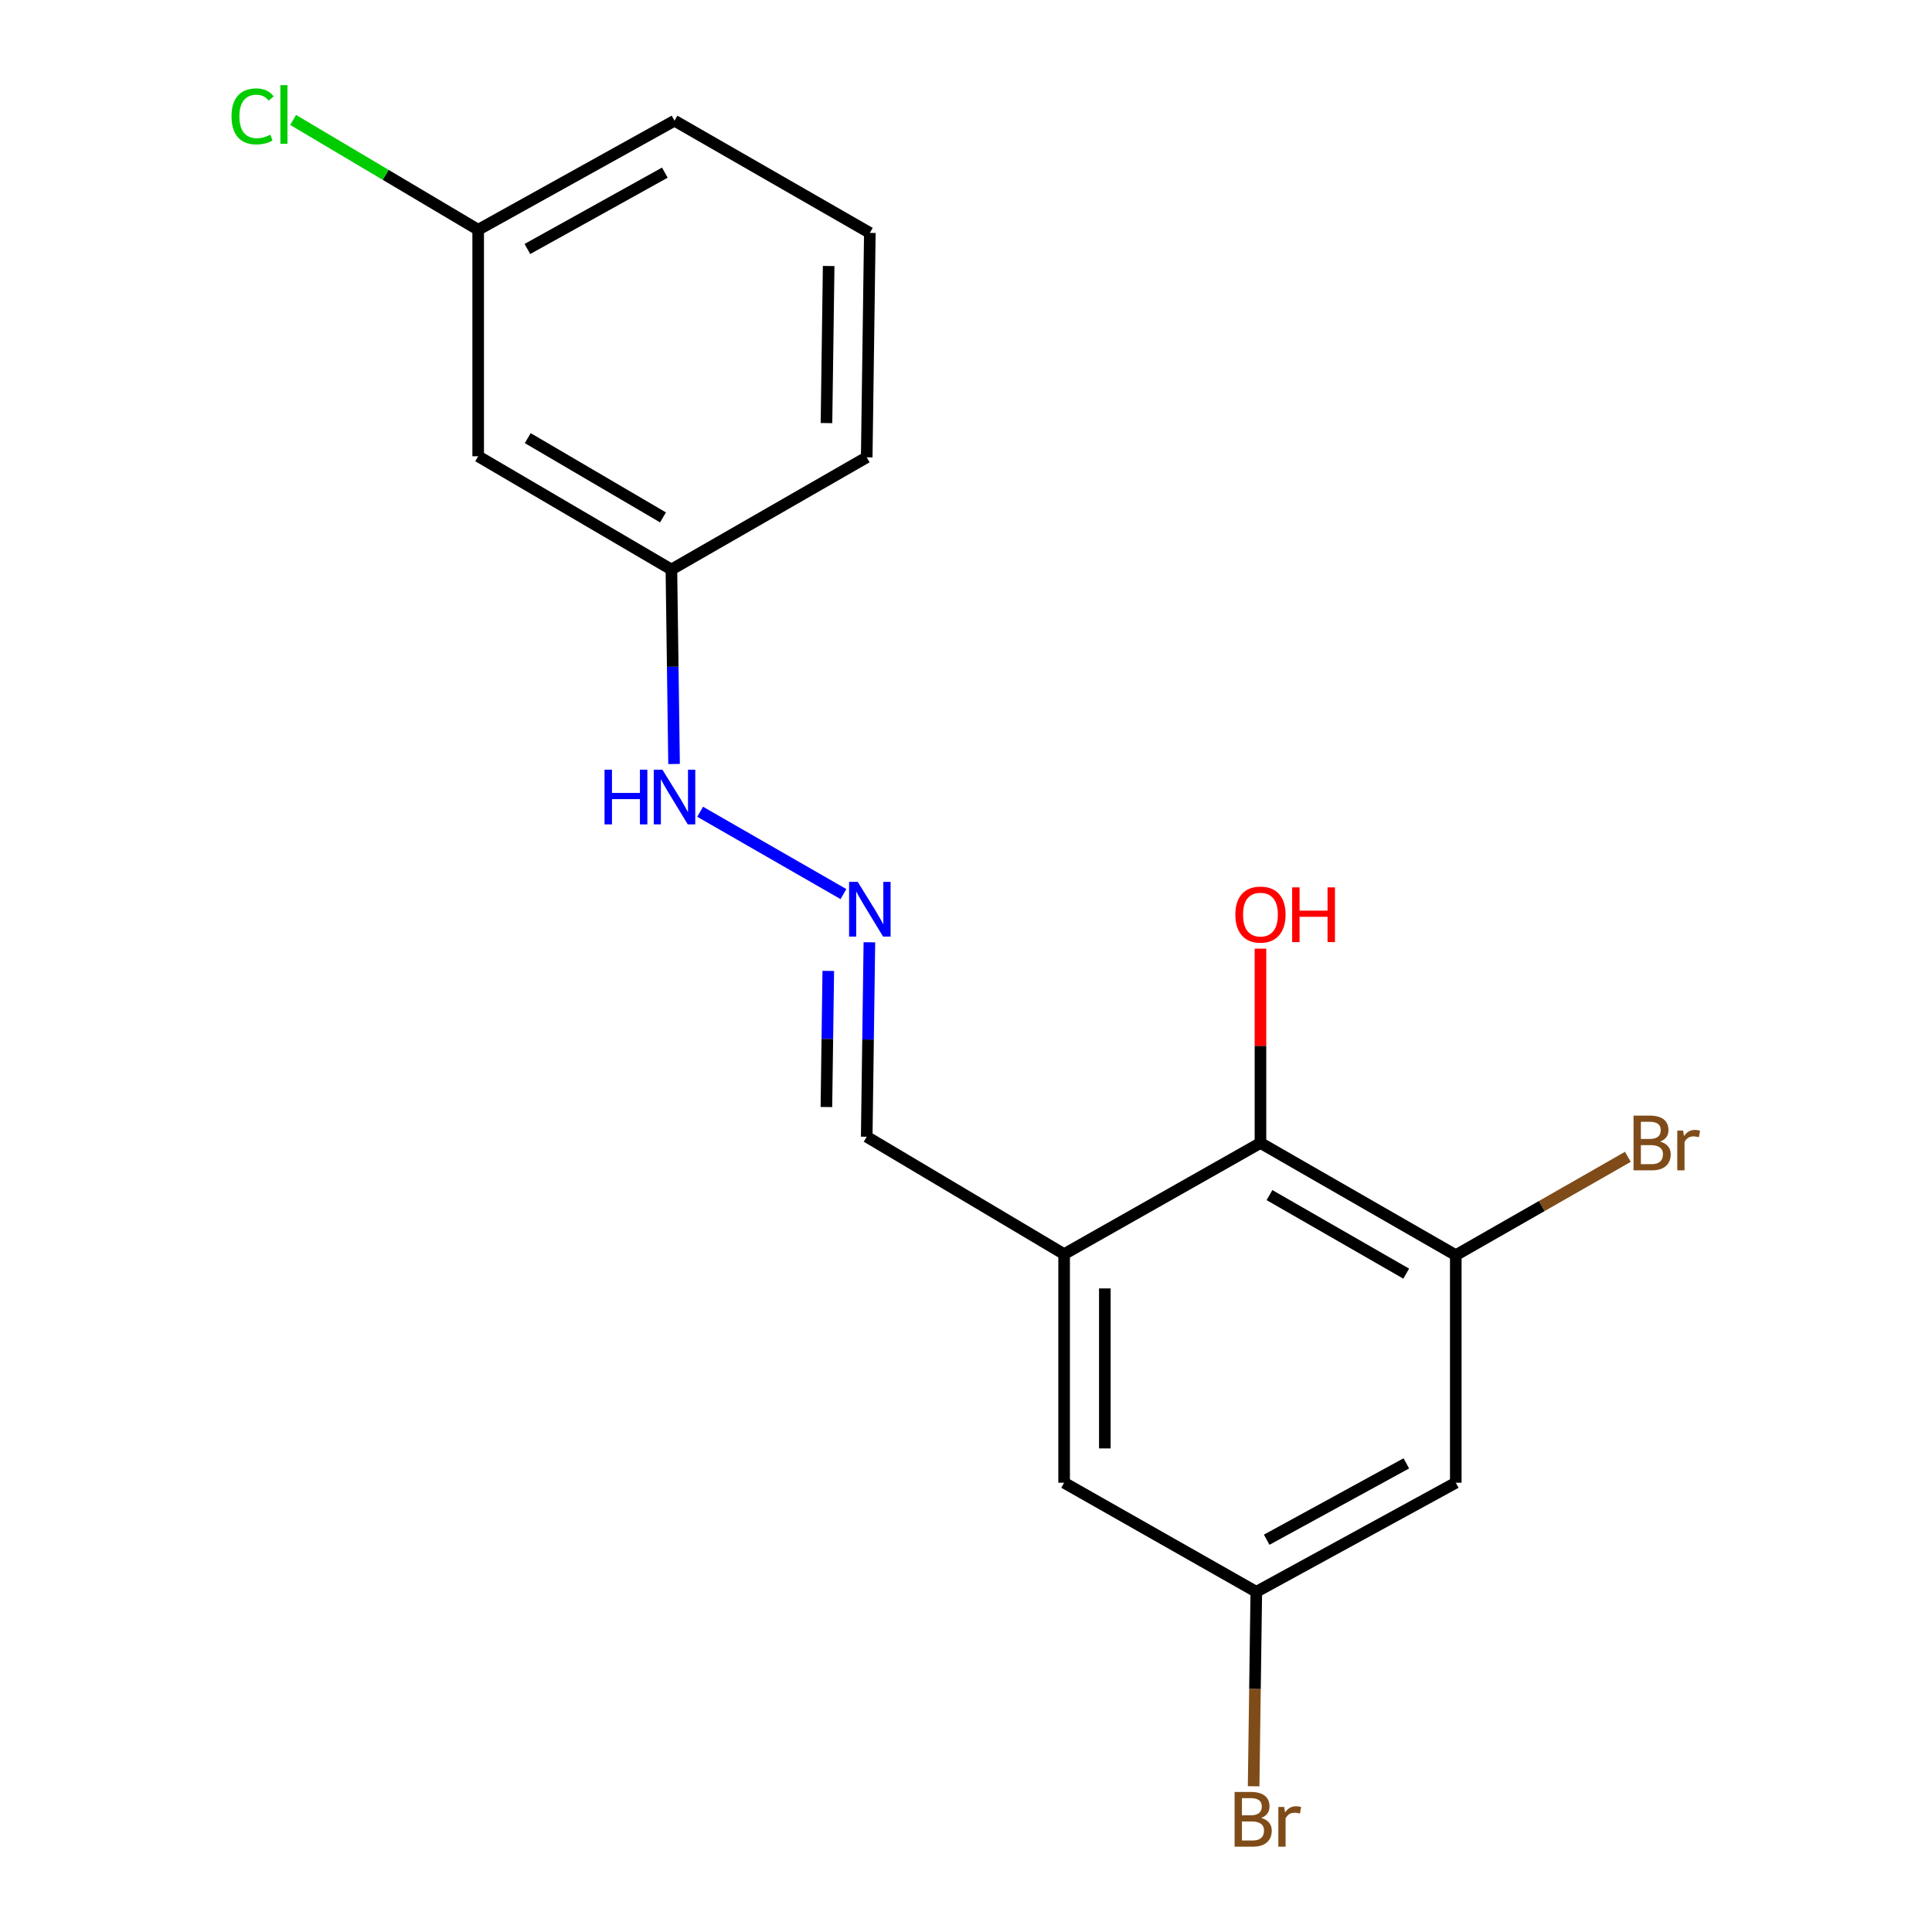 <?xml version='1.0' encoding='iso-8859-1'?>
<svg version='1.1' baseProfile='full'
              xmlns='http://www.w3.org/2000/svg'
                      xmlns:rdkit='http://www.rdkit.org/xml'
                      xmlns:xlink='http://www.w3.org/1999/xlink'
                  xml:space='preserve'
width='1000px' height='1000px' viewBox='0 0 1000 1000'>
<!-- END OF HEADER -->
<rect style='opacity:1.0;fill:#FFFFFF;stroke:none' width='1000' height='1000' x='0' y='0'> </rect>
<path class='bond-1' d='M 550.787,649.137 L 652.412,591.599' style='fill:none;fill-rule:evenodd;stroke:#000000;stroke-width:6px;stroke-linecap:butt;stroke-linejoin:miter;stroke-opacity:1' />
<path class='bond-4' d='M 550.787,649.137 L 550.787,767.456' style='fill:none;fill-rule:evenodd;stroke:#000000;stroke-width:6px;stroke-linecap:butt;stroke-linejoin:miter;stroke-opacity:1' />
<path class='bond-4' d='M 571.859,666.885 L 571.859,749.708' style='fill:none;fill-rule:evenodd;stroke:#000000;stroke-width:6px;stroke-linecap:butt;stroke-linejoin:miter;stroke-opacity:1' />
<path class='bond-6' d='M 550.787,649.137 L 448.612,588.38' style='fill:none;fill-rule:evenodd;stroke:#000000;stroke-width:6px;stroke-linecap:butt;stroke-linejoin:miter;stroke-opacity:1' />
<path class='bond-0' d='M 753.51,649.676 L 652.412,591.599' style='fill:none;fill-rule:evenodd;stroke:#000000;stroke-width:6px;stroke-linecap:butt;stroke-linejoin:miter;stroke-opacity:1' />
<path class='bond-0' d='M 727.849,659.236 L 657.08,618.582' style='fill:none;fill-rule:evenodd;stroke:#000000;stroke-width:6px;stroke-linecap:butt;stroke-linejoin:miter;stroke-opacity:1' />
<path class='bond-9' d='M 753.51,649.676 L 798.049,624.223' style='fill:none;fill-rule:evenodd;stroke:#000000;stroke-width:6px;stroke-linecap:butt;stroke-linejoin:miter;stroke-opacity:1' />
<path class='bond-9' d='M 798.049,624.223 L 842.588,598.769' style='fill:none;fill-rule:evenodd;stroke:#7F4C19;stroke-width:6px;stroke-linecap:butt;stroke-linejoin:miter;stroke-opacity:1' />
<path class='bond-18' d='M 753.51,649.676 L 753.51,767.456' style='fill:none;fill-rule:evenodd;stroke:#000000;stroke-width:6px;stroke-linecap:butt;stroke-linejoin:miter;stroke-opacity:1' />
<path class='bond-12' d='M 652.412,591.599 L 652.412,541.311' style='fill:none;fill-rule:evenodd;stroke:#000000;stroke-width:6px;stroke-linecap:butt;stroke-linejoin:miter;stroke-opacity:1' />
<path class='bond-12' d='M 652.412,541.311 L 652.412,491.022' style='fill:none;fill-rule:evenodd;stroke:#FF0000;stroke-width:6px;stroke-linecap:butt;stroke-linejoin:miter;stroke-opacity:1' />
<path class='bond-2' d='M 753.51,767.456 L 650.258,823.917' style='fill:none;fill-rule:evenodd;stroke:#000000;stroke-width:6px;stroke-linecap:butt;stroke-linejoin:miter;stroke-opacity:1' />
<path class='bond-2' d='M 727.912,757.437 L 655.636,796.959' style='fill:none;fill-rule:evenodd;stroke:#000000;stroke-width:6px;stroke-linecap:butt;stroke-linejoin:miter;stroke-opacity:1' />
<path class='bond-3' d='M 449.992,487.728 L 449.302,538.054' style='fill:none;fill-rule:evenodd;stroke:#0000FF;stroke-width:6px;stroke-linecap:butt;stroke-linejoin:miter;stroke-opacity:1' />
<path class='bond-3' d='M 449.302,538.054 L 448.612,588.38' style='fill:none;fill-rule:evenodd;stroke:#000000;stroke-width:6px;stroke-linecap:butt;stroke-linejoin:miter;stroke-opacity:1' />
<path class='bond-3' d='M 428.716,502.537 L 428.232,537.765' style='fill:none;fill-rule:evenodd;stroke:#0000FF;stroke-width:6px;stroke-linecap:butt;stroke-linejoin:miter;stroke-opacity:1' />
<path class='bond-3' d='M 428.232,537.765 L 427.749,572.993' style='fill:none;fill-rule:evenodd;stroke:#000000;stroke-width:6px;stroke-linecap:butt;stroke-linejoin:miter;stroke-opacity:1' />
<path class='bond-8' d='M 436.572,462.779 L 362.39,420.165' style='fill:none;fill-rule:evenodd;stroke:#0000FF;stroke-width:6px;stroke-linecap:butt;stroke-linejoin:miter;stroke-opacity:1' />
<path class='bond-5' d='M 550.787,767.456 L 650.258,823.917' style='fill:none;fill-rule:evenodd;stroke:#000000;stroke-width:6px;stroke-linecap:butt;stroke-linejoin:miter;stroke-opacity:1' />
<path class='bond-13' d='M 650.258,823.917 L 649.567,874.243' style='fill:none;fill-rule:evenodd;stroke:#000000;stroke-width:6px;stroke-linecap:butt;stroke-linejoin:miter;stroke-opacity:1' />
<path class='bond-13' d='M 649.567,874.243 L 648.877,924.569' style='fill:none;fill-rule:evenodd;stroke:#7F4C19;stroke-width:6px;stroke-linecap:butt;stroke-linejoin:miter;stroke-opacity:1' />
<path class='bond-7' d='M 247.504,236.164 L 347.514,294.779' style='fill:none;fill-rule:evenodd;stroke:#000000;stroke-width:6px;stroke-linecap:butt;stroke-linejoin:miter;stroke-opacity:1' />
<path class='bond-7' d='M 273.161,226.777 L 343.167,267.807' style='fill:none;fill-rule:evenodd;stroke:#000000;stroke-width:6px;stroke-linecap:butt;stroke-linejoin:miter;stroke-opacity:1' />
<path class='bond-11' d='M 247.504,236.164 L 247.504,118.923' style='fill:none;fill-rule:evenodd;stroke:#000000;stroke-width:6px;stroke-linecap:butt;stroke-linejoin:miter;stroke-opacity:1' />
<path class='bond-10' d='M 348.894,395.443 L 348.204,345.111' style='fill:none;fill-rule:evenodd;stroke:#0000FF;stroke-width:6px;stroke-linecap:butt;stroke-linejoin:miter;stroke-opacity:1' />
<path class='bond-10' d='M 348.204,345.111 L 347.514,294.779' style='fill:none;fill-rule:evenodd;stroke:#000000;stroke-width:6px;stroke-linecap:butt;stroke-linejoin:miter;stroke-opacity:1' />
<path class='bond-16' d='M 347.514,294.779 L 448.612,236.703' style='fill:none;fill-rule:evenodd;stroke:#000000;stroke-width:6px;stroke-linecap:butt;stroke-linejoin:miter;stroke-opacity:1' />
<path class='bond-14' d='M 247.504,118.923 L 199.612,90.502' style='fill:none;fill-rule:evenodd;stroke:#000000;stroke-width:6px;stroke-linecap:butt;stroke-linejoin:miter;stroke-opacity:1' />
<path class='bond-14' d='M 199.612,90.502 L 151.719,62.081' style='fill:none;fill-rule:evenodd;stroke:#00CC00;stroke-width:6px;stroke-linecap:butt;stroke-linejoin:miter;stroke-opacity:1' />
<path class='bond-19' d='M 247.504,118.923 L 349.129,62.474' style='fill:none;fill-rule:evenodd;stroke:#000000;stroke-width:6px;stroke-linecap:butt;stroke-linejoin:miter;stroke-opacity:1' />
<path class='bond-19' d='M 272.98,128.876 L 344.118,89.362' style='fill:none;fill-rule:evenodd;stroke:#000000;stroke-width:6px;stroke-linecap:butt;stroke-linejoin:miter;stroke-opacity:1' />
<path class='bond-15' d='M 450.227,120.55 L 448.612,236.703' style='fill:none;fill-rule:evenodd;stroke:#000000;stroke-width:6px;stroke-linecap:butt;stroke-linejoin:miter;stroke-opacity:1' />
<path class='bond-15' d='M 428.915,137.68 L 427.784,218.987' style='fill:none;fill-rule:evenodd;stroke:#000000;stroke-width:6px;stroke-linecap:butt;stroke-linejoin:miter;stroke-opacity:1' />
<path class='bond-17' d='M 450.227,120.55 L 349.129,62.474' style='fill:none;fill-rule:evenodd;stroke:#000000;stroke-width:6px;stroke-linecap:butt;stroke-linejoin:miter;stroke-opacity:1' />
<path  class='atom-4' d='M 443.967 456.464
L 453.247 471.464
Q 454.167 472.944, 455.647 475.624
Q 457.127 478.304, 457.207 478.464
L 457.207 456.464
L 460.967 456.464
L 460.967 484.784
L 457.087 484.784
L 447.127 468.384
Q 445.967 466.464, 444.727 464.264
Q 443.527 462.064, 443.167 461.384
L 443.167 484.784
L 439.487 484.784
L 439.487 456.464
L 443.967 456.464
' fill='#0000FF'/>
<path  class='atom-9' d='M 312.909 398.387
L 316.749 398.387
L 316.749 410.427
L 331.229 410.427
L 331.229 398.387
L 335.069 398.387
L 335.069 426.707
L 331.229 426.707
L 331.229 413.627
L 316.749 413.627
L 316.749 426.707
L 312.909 426.707
L 312.909 398.387
' fill='#0000FF'/>
<path  class='atom-9' d='M 342.869 398.387
L 352.149 413.387
Q 353.069 414.867, 354.549 417.547
Q 356.029 420.227, 356.109 420.387
L 356.109 398.387
L 359.869 398.387
L 359.869 426.707
L 355.989 426.707
L 346.029 410.307
Q 344.869 408.387, 343.629 406.187
Q 342.429 403.987, 342.069 403.307
L 342.069 426.707
L 338.389 426.707
L 338.389 398.387
L 342.869 398.387
' fill='#0000FF'/>
<path  class='atom-10' d='M 859.274 590.879
Q 861.994 591.639, 863.354 593.319
Q 864.754 594.959, 864.754 597.399
Q 864.754 601.319, 862.234 603.559
Q 859.754 605.759, 855.034 605.759
L 845.514 605.759
L 845.514 577.439
L 853.874 577.439
Q 858.714 577.439, 861.154 579.399
Q 863.594 581.359, 863.594 584.959
Q 863.594 589.239, 859.274 590.879
M 849.314 580.639
L 849.314 589.519
L 853.874 589.519
Q 856.674 589.519, 858.114 588.399
Q 859.594 587.239, 859.594 584.959
Q 859.594 580.639, 853.874 580.639
L 849.314 580.639
M 855.034 602.559
Q 857.794 602.559, 859.274 601.239
Q 860.754 599.919, 860.754 597.399
Q 860.754 595.079, 859.114 593.919
Q 857.514 592.719, 854.434 592.719
L 849.314 592.719
L 849.314 602.559
L 855.034 602.559
' fill='#7F4C19'/>
<path  class='atom-10' d='M 871.194 585.199
L 871.634 588.039
Q 873.794 584.839, 877.314 584.839
Q 878.434 584.839, 879.954 585.239
L 879.354 588.599
Q 877.634 588.199, 876.674 588.199
Q 874.994 588.199, 873.874 588.879
Q 872.794 589.519, 871.914 591.079
L 871.914 605.759
L 868.154 605.759
L 868.154 585.199
L 871.194 585.199
' fill='#7F4C19'/>
<path  class='atom-13' d='M 639.412 473.384
Q 639.412 466.584, 642.772 462.784
Q 646.132 458.984, 652.412 458.984
Q 658.692 458.984, 662.052 462.784
Q 665.412 466.584, 665.412 473.384
Q 665.412 480.264, 662.012 484.184
Q 658.612 488.064, 652.412 488.064
Q 646.172 488.064, 642.772 484.184
Q 639.412 480.304, 639.412 473.384
M 652.412 484.864
Q 656.732 484.864, 659.052 481.984
Q 661.412 479.064, 661.412 473.384
Q 661.412 467.824, 659.052 465.024
Q 656.732 462.184, 652.412 462.184
Q 648.092 462.184, 645.732 464.984
Q 643.412 467.784, 643.412 473.384
Q 643.412 479.104, 645.732 481.984
Q 648.092 484.864, 652.412 484.864
' fill='#FF0000'/>
<path  class='atom-13' d='M 668.812 459.304
L 672.652 459.304
L 672.652 471.344
L 687.132 471.344
L 687.132 459.304
L 690.972 459.304
L 690.972 487.624
L 687.132 487.624
L 687.132 474.544
L 672.652 474.544
L 672.652 487.624
L 668.812 487.624
L 668.812 459.304
' fill='#FF0000'/>
<path  class='atom-14' d='M 652.782 940.953
Q 655.502 941.713, 656.862 943.393
Q 658.262 945.033, 658.262 947.473
Q 658.262 951.393, 655.742 953.633
Q 653.262 955.833, 648.542 955.833
L 639.022 955.833
L 639.022 927.513
L 647.382 927.513
Q 652.222 927.513, 654.662 929.473
Q 657.102 931.433, 657.102 935.033
Q 657.102 939.313, 652.782 940.953
M 642.822 930.713
L 642.822 939.593
L 647.382 939.593
Q 650.182 939.593, 651.622 938.473
Q 653.102 937.313, 653.102 935.033
Q 653.102 930.713, 647.382 930.713
L 642.822 930.713
M 648.542 952.633
Q 651.302 952.633, 652.782 951.313
Q 654.262 949.993, 654.262 947.473
Q 654.262 945.153, 652.622 943.993
Q 651.022 942.793, 647.942 942.793
L 642.822 942.793
L 642.822 952.633
L 648.542 952.633
' fill='#7F4C19'/>
<path  class='atom-14' d='M 664.702 935.273
L 665.142 938.113
Q 667.302 934.913, 670.822 934.913
Q 671.942 934.913, 673.462 935.313
L 672.862 938.673
Q 671.142 938.273, 670.182 938.273
Q 668.502 938.273, 667.382 938.953
Q 666.302 939.593, 665.422 941.153
L 665.422 955.833
L 661.662 955.833
L 661.662 935.273
L 664.702 935.273
' fill='#7F4C19'/>
<path  class='atom-15' d='M 119.836 60.234
Q 119.836 53.194, 123.116 49.514
Q 126.436 45.794, 132.716 45.794
Q 138.556 45.794, 141.676 49.914
L 139.036 52.074
Q 136.756 49.074, 132.716 49.074
Q 128.436 49.074, 126.156 51.954
Q 123.916 54.794, 123.916 60.234
Q 123.916 65.834, 126.236 68.714
Q 128.596 71.594, 133.156 71.594
Q 136.276 71.594, 139.916 69.714
L 141.036 72.714
Q 139.556 73.674, 137.316 74.234
Q 135.076 74.794, 132.596 74.794
Q 126.436 74.794, 123.116 71.034
Q 119.836 67.274, 119.836 60.234
' fill='#00CC00'/>
<path  class='atom-15' d='M 145.116 44.074
L 148.796 44.074
L 148.796 74.434
L 145.116 74.434
L 145.116 44.074
' fill='#00CC00'/>
</svg>
